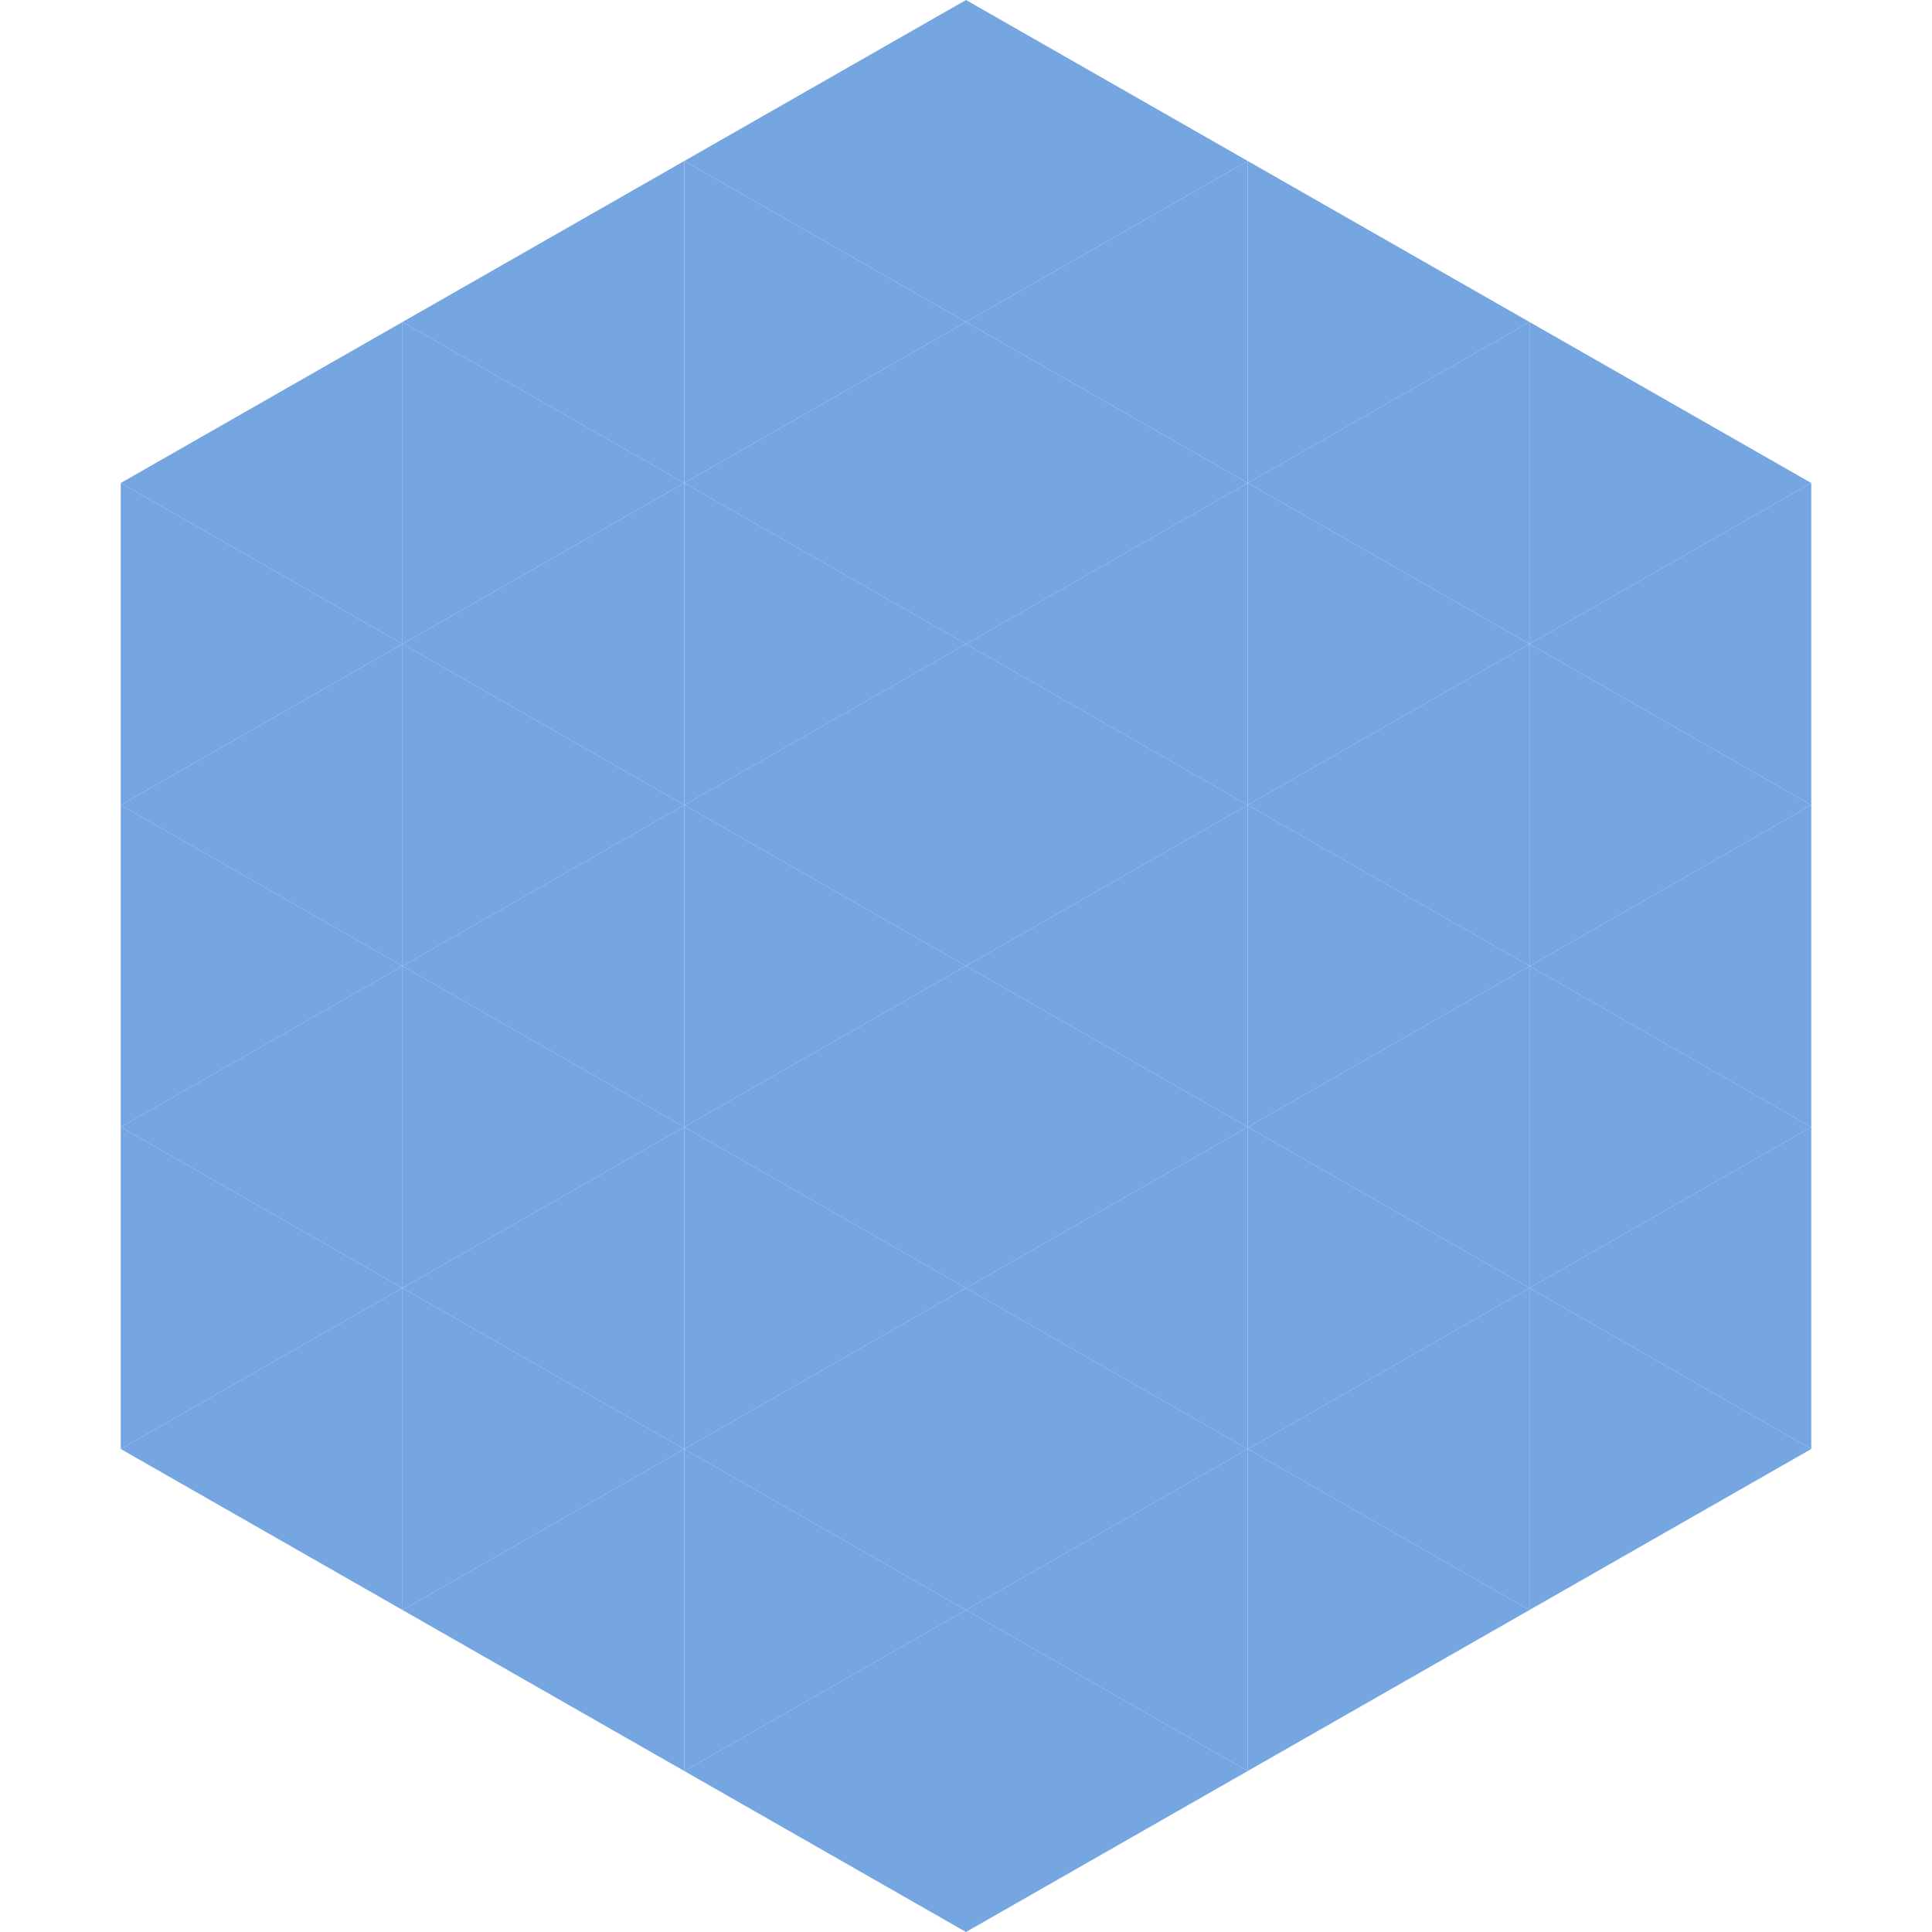 <?xml version="1.0"?>
<!-- Generated by SVGo -->
<svg width="240" height="240"
     xmlns="http://www.w3.org/2000/svg"
     xmlns:xlink="http://www.w3.org/1999/xlink">
<polygon points="50,40 15,60 50,80" style="fill:rgb(117,166,226)" />
<polygon points="190,40 225,60 190,80" style="fill:rgb(117,166,226)" />
<polygon points="15,60 50,80 15,100" style="fill:rgb(117,166,226)" />
<polygon points="225,60 190,80 225,100" style="fill:rgb(117,166,226)" />
<polygon points="50,80 15,100 50,120" style="fill:rgb(117,166,226)" />
<polygon points="190,80 225,100 190,120" style="fill:rgb(117,166,226)" />
<polygon points="15,100 50,120 15,140" style="fill:rgb(117,166,226)" />
<polygon points="225,100 190,120 225,140" style="fill:rgb(117,166,226)" />
<polygon points="50,120 15,140 50,160" style="fill:rgb(117,166,226)" />
<polygon points="190,120 225,140 190,160" style="fill:rgb(117,166,226)" />
<polygon points="15,140 50,160 15,180" style="fill:rgb(117,166,226)" />
<polygon points="225,140 190,160 225,180" style="fill:rgb(117,166,226)" />
<polygon points="50,160 15,180 50,200" style="fill:rgb(117,166,226)" />
<polygon points="190,160 225,180 190,200" style="fill:rgb(117,166,226)" />
<polygon points="15,180 50,200 15,220" style="fill:rgb(255,255,255); fill-opacity:0" />
<polygon points="225,180 190,200 225,220" style="fill:rgb(255,255,255); fill-opacity:0" />
<polygon points="50,0 85,20 50,40" style="fill:rgb(255,255,255); fill-opacity:0" />
<polygon points="190,0 155,20 190,40" style="fill:rgb(255,255,255); fill-opacity:0" />
<polygon points="85,20 50,40 85,60" style="fill:rgb(117,166,226)" />
<polygon points="155,20 190,40 155,60" style="fill:rgb(117,166,226)" />
<polygon points="50,40 85,60 50,80" style="fill:rgb(117,166,226)" />
<polygon points="190,40 155,60 190,80" style="fill:rgb(117,166,226)" />
<polygon points="85,60 50,80 85,100" style="fill:rgb(117,166,226)" />
<polygon points="155,60 190,80 155,100" style="fill:rgb(117,166,226)" />
<polygon points="50,80 85,100 50,120" style="fill:rgb(117,166,226)" />
<polygon points="190,80 155,100 190,120" style="fill:rgb(117,166,226)" />
<polygon points="85,100 50,120 85,140" style="fill:rgb(117,166,226)" />
<polygon points="155,100 190,120 155,140" style="fill:rgb(117,166,226)" />
<polygon points="50,120 85,140 50,160" style="fill:rgb(117,166,226)" />
<polygon points="190,120 155,140 190,160" style="fill:rgb(117,166,226)" />
<polygon points="85,140 50,160 85,180" style="fill:rgb(117,166,226)" />
<polygon points="155,140 190,160 155,180" style="fill:rgb(117,166,226)" />
<polygon points="50,160 85,180 50,200" style="fill:rgb(117,166,226)" />
<polygon points="190,160 155,180 190,200" style="fill:rgb(117,166,226)" />
<polygon points="85,180 50,200 85,220" style="fill:rgb(117,166,226)" />
<polygon points="155,180 190,200 155,220" style="fill:rgb(117,166,226)" />
<polygon points="120,0 85,20 120,40" style="fill:rgb(117,166,226)" />
<polygon points="120,0 155,20 120,40" style="fill:rgb(117,166,226)" />
<polygon points="85,20 120,40 85,60" style="fill:rgb(117,166,226)" />
<polygon points="155,20 120,40 155,60" style="fill:rgb(117,166,226)" />
<polygon points="120,40 85,60 120,80" style="fill:rgb(117,166,226)" />
<polygon points="120,40 155,60 120,80" style="fill:rgb(117,166,226)" />
<polygon points="85,60 120,80 85,100" style="fill:rgb(117,166,226)" />
<polygon points="155,60 120,80 155,100" style="fill:rgb(117,166,226)" />
<polygon points="120,80 85,100 120,120" style="fill:rgb(117,166,226)" />
<polygon points="120,80 155,100 120,120" style="fill:rgb(117,166,226)" />
<polygon points="85,100 120,120 85,140" style="fill:rgb(117,166,226)" />
<polygon points="155,100 120,120 155,140" style="fill:rgb(117,166,226)" />
<polygon points="120,120 85,140 120,160" style="fill:rgb(117,166,226)" />
<polygon points="120,120 155,140 120,160" style="fill:rgb(117,166,226)" />
<polygon points="85,140 120,160 85,180" style="fill:rgb(117,166,226)" />
<polygon points="155,140 120,160 155,180" style="fill:rgb(117,166,226)" />
<polygon points="120,160 85,180 120,200" style="fill:rgb(117,166,226)" />
<polygon points="120,160 155,180 120,200" style="fill:rgb(117,166,226)" />
<polygon points="85,180 120,200 85,220" style="fill:rgb(117,166,226)" />
<polygon points="155,180 120,200 155,220" style="fill:rgb(117,166,226)" />
<polygon points="120,200 85,220 120,240" style="fill:rgb(117,166,226)" />
<polygon points="120,200 155,220 120,240" style="fill:rgb(117,166,226)" />
<polygon points="85,220 120,240 85,260" style="fill:rgb(255,255,255); fill-opacity:0" />
<polygon points="155,220 120,240 155,260" style="fill:rgb(255,255,255); fill-opacity:0" />
</svg>
